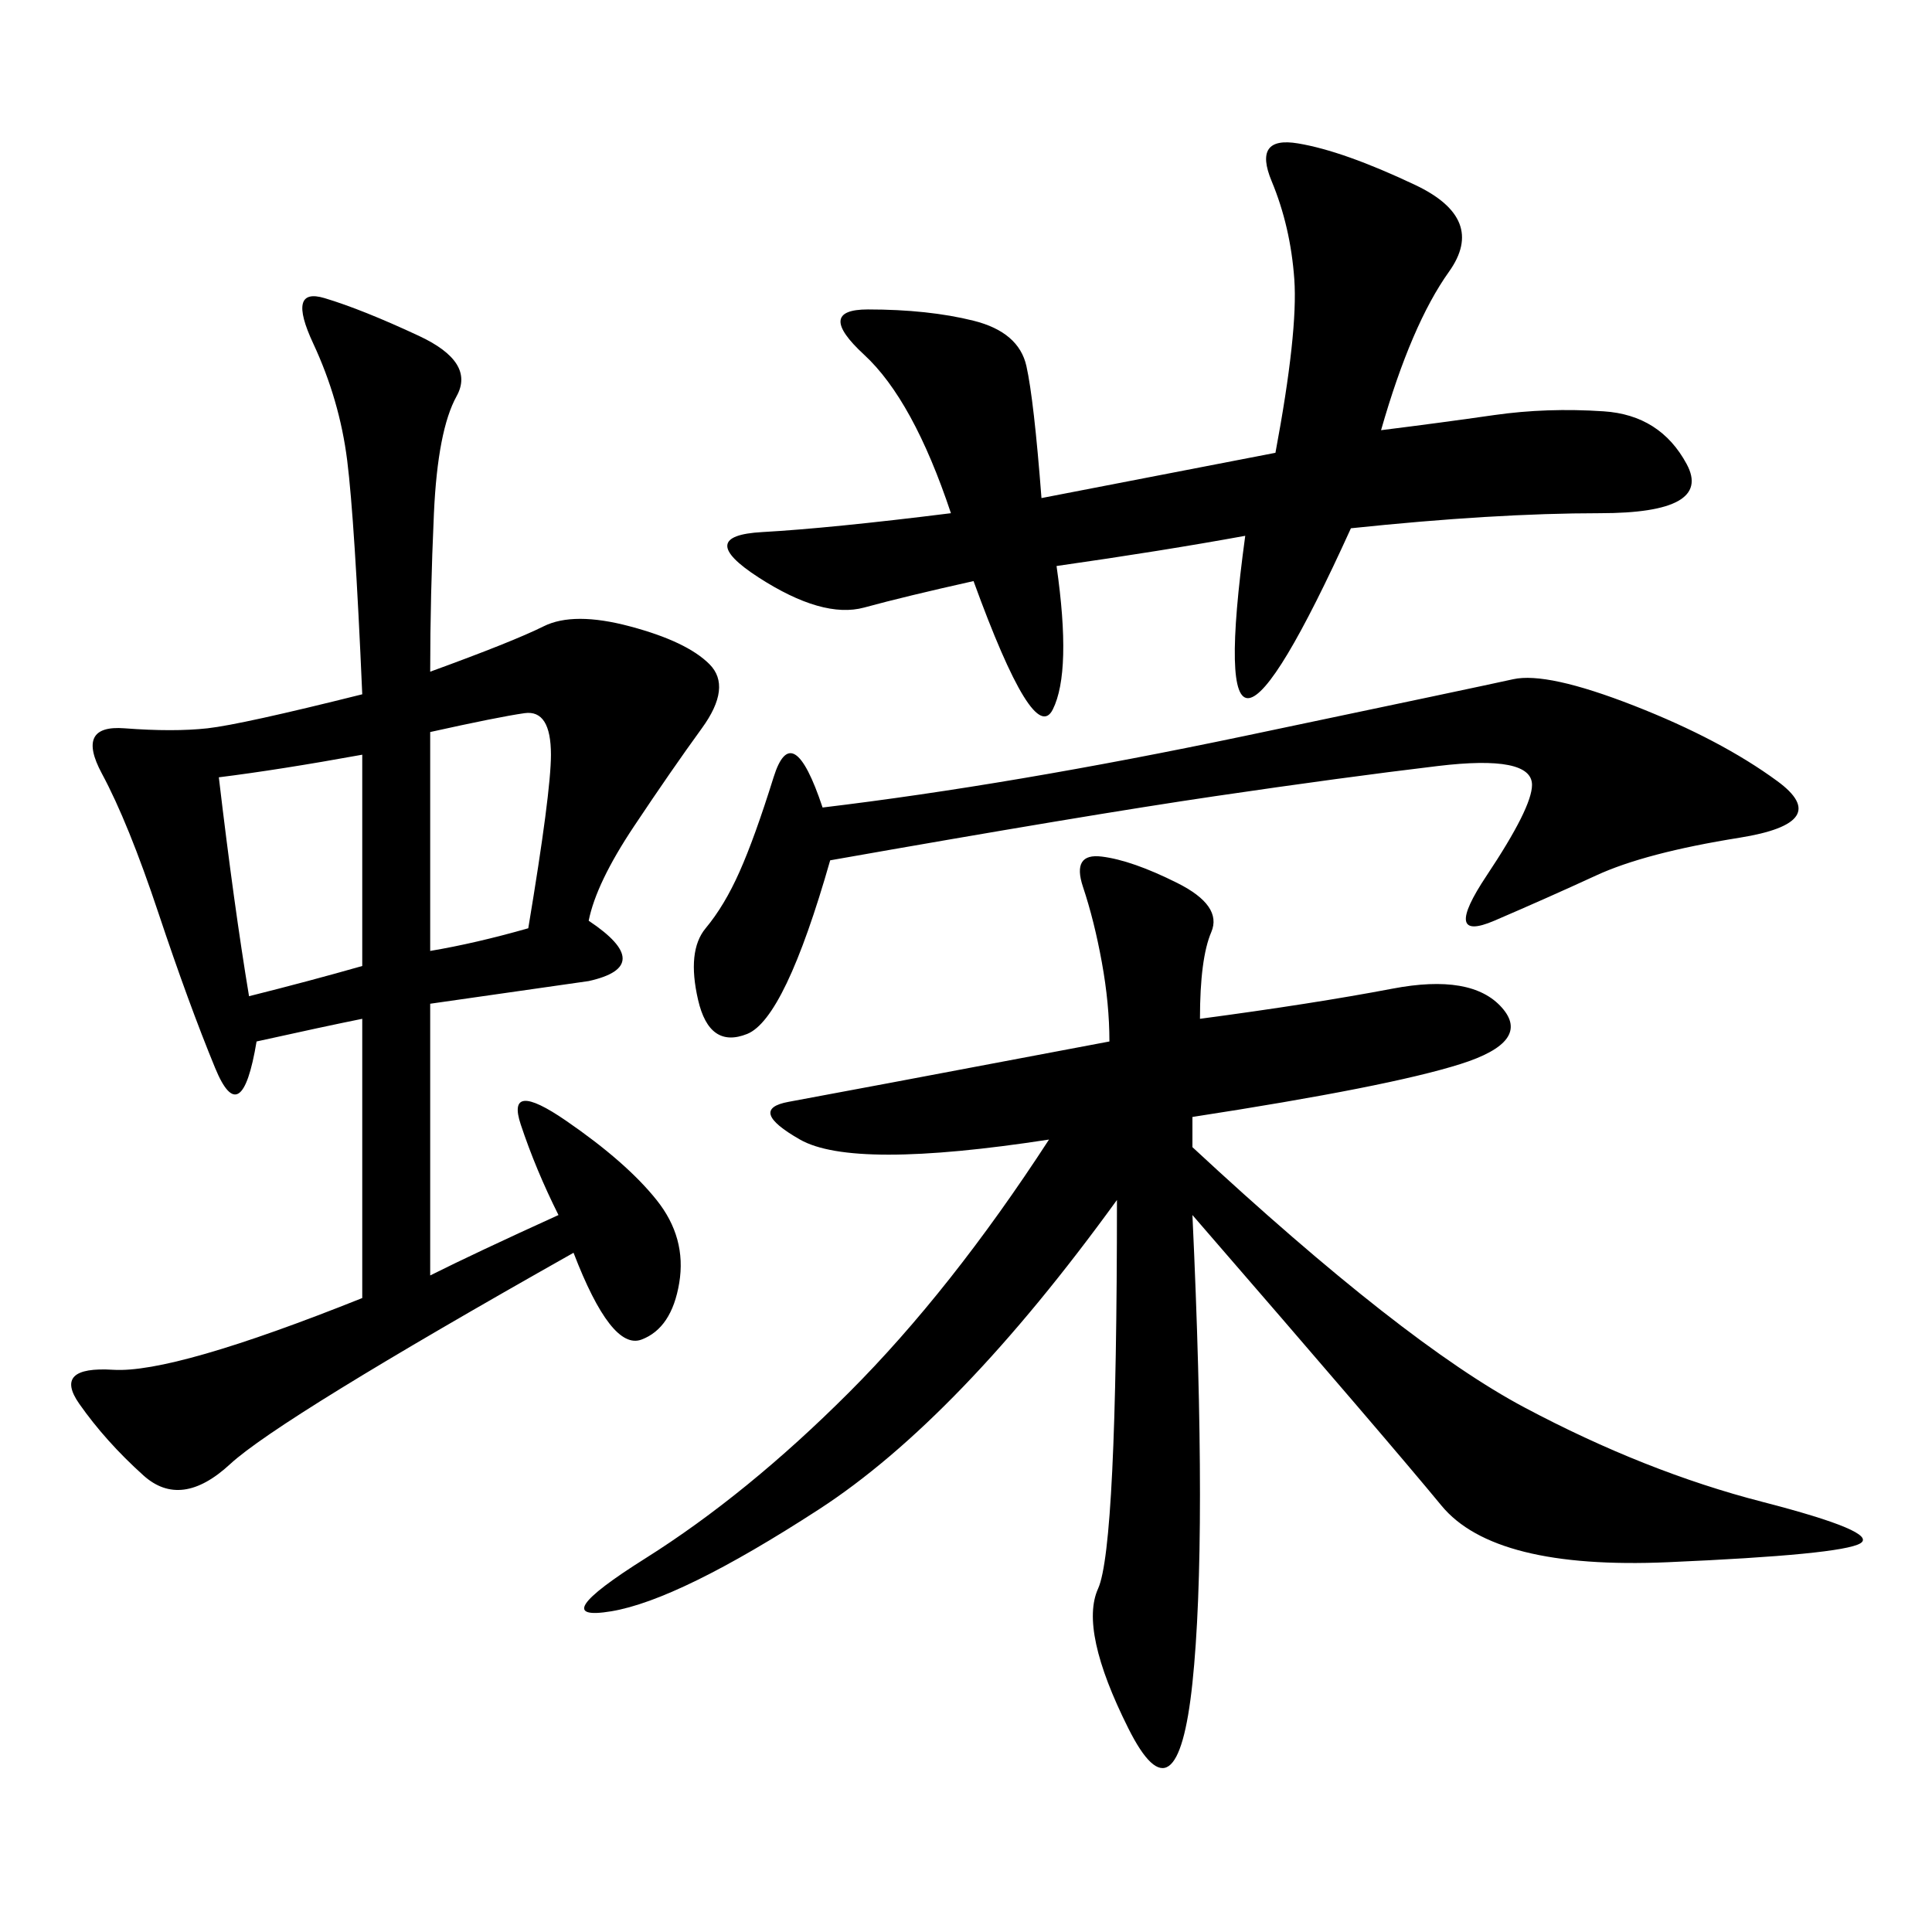 <svg xmlns="http://www.w3.org/2000/svg" xmlns:xlink="http://www.w3.org/1999/xlink" width="300" height="300"><path d="M66.80 104.30Q79.69 99.61 84.38 97.27Q89.06 94.92 97.85 97.27Q106.64 99.61 110.16 103.13Q113.67 106.64 108.98 113.09Q104.30 119.53 98.44 128.32Q92.58 137.11 91.41 142.97L91.41 142.97Q101.95 150 91.41 152.34L91.41 152.34L66.80 155.86L66.80 198.05Q73.83 194.53 86.72 188.67L86.72 188.67Q83.20 181.64 80.86 174.61Q78.52 167.58 87.89 174.02Q97.27 180.47 101.95 186.33Q106.64 192.19 105.47 199.22Q104.30 206.25 99.61 208.01Q94.92 209.77 89.06 194.53L89.06 194.53Q43.36 220.31 35.74 227.34Q28.13 234.38 22.27 229.10Q16.41 223.83 12.30 217.97Q8.20 212.11 17.58 212.70Q26.95 213.28 56.25 201.56L56.25 201.56L56.25 158.20Q50.39 159.38 39.84 161.72L39.84 161.72Q37.50 175.78 33.40 165.82Q29.30 155.86 24.61 141.80Q19.92 127.73 15.82 120.12Q11.72 112.50 19.34 113.09Q26.95 113.67 32.23 113.09Q37.50 112.50 56.25 107.81L56.25 107.81Q55.08 80.86 53.91 71.48Q52.73 62.11 48.63 53.32Q44.53 44.53 50.39 46.29Q56.25 48.05 65.04 52.15Q73.83 56.25 70.90 61.52Q67.97 66.80 67.38 79.69Q66.80 92.58 66.80 104.30L66.80 104.30ZM186.33 158.20Q203.91 155.86 216.21 153.52Q228.52 151.17 233.20 156.45Q237.89 161.72 226.76 165.23Q215.63 168.75 185.16 173.44L185.16 173.44L185.16 178.13Q217.97 208.59 236.72 218.55Q255.47 228.52 273.63 233.20Q291.80 237.89 288.87 239.65Q285.94 241.41 258.98 242.58Q232.03 243.75 223.83 233.79Q215.63 223.83 185.16 188.67L185.16 188.67Q187.50 239.06 185.16 261.33Q182.81 283.59 175.20 268.36Q167.58 253.13 170.51 246.68Q173.44 240.23 173.44 186.33L173.44 186.33Q148.83 220.31 127.15 234.38Q105.47 248.44 94.92 250.20Q84.38 251.95 100.20 241.99Q116.02 232.03 131.84 216.21Q147.66 200.39 162.89 176.95L162.89 176.95Q132.42 181.64 124.22 176.95Q116.02 172.27 122.46 171.09Q128.91 169.92 172.27 161.72L172.27 161.72Q172.27 155.86 171.09 149.41Q169.92 142.97 168.16 137.70Q166.41 132.42 171.09 133.01Q175.78 133.59 182.81 137.11Q189.84 140.63 188.09 144.73Q186.33 148.83 186.33 158.20L186.33 158.20ZM161.72 77.34L198.05 70.31Q201.56 51.56 200.98 43.36Q200.39 35.16 197.46 28.13Q194.53 21.09 201.56 22.27Q208.59 23.44 219.73 28.71Q230.86 33.98 225 42.19Q219.14 50.39 214.45 66.80L214.45 66.80Q223.83 65.63 232.03 64.45Q240.23 63.28 249.02 63.87Q257.81 64.45 261.91 72.07Q266.02 79.69 248.44 79.69L248.44 79.69Q232.03 79.69 209.77 82.03L209.77 82.03Q198.05 107.81 193.95 108.40Q189.84 108.98 193.36 83.20L193.36 83.20Q180.47 85.55 164.06 87.89L164.06 87.89Q166.41 104.30 163.48 110.16Q160.55 116.02 151.17 90.23L151.17 90.23Q140.63 92.58 134.18 94.34Q127.73 96.09 117.77 89.65Q107.81 83.20 118.36 82.62Q128.91 82.03 147.66 79.69L147.66 79.69Q141.80 62.11 134.18 55.08Q126.56 48.05 134.77 48.05L134.77 48.05Q144.14 48.05 151.17 49.80Q158.20 51.56 159.38 56.84Q160.55 62.11 161.72 77.34L161.72 77.34ZM127.73 125.39Q157.03 121.88 193.36 114.26Q229.69 106.64 234.96 105.47Q240.23 104.30 253.71 109.57Q267.19 114.84 275.98 121.29Q284.77 127.73 270.12 130.08Q255.47 132.42 247.85 135.94Q240.23 139.45 232.03 142.97Q223.83 146.48 230.86 135.94Q237.89 125.39 237.89 121.88L237.89 121.88Q237.89 117.19 223.24 118.95Q208.59 120.70 188.67 123.63Q168.75 126.56 128.91 133.59L128.91 133.59Q121.88 158.20 116.02 160.55Q110.16 162.89 108.40 155.27Q106.64 147.66 109.57 144.14Q112.50 140.63 114.84 135.35Q117.19 130.08 120.12 120.70Q123.05 111.33 127.73 125.39L127.73 125.39ZM33.98 120.70Q36.33 140.63 38.67 154.69L38.67 154.69Q48.05 152.34 56.25 150L56.25 150L56.25 117.19Q43.36 119.53 33.98 120.70L33.98 120.70ZM66.80 147.66Q73.83 146.48 82.03 144.14L82.03 144.14Q85.55 123.05 85.55 117.19L85.55 117.19Q85.55 110.16 81.45 110.74Q77.34 111.33 66.80 113.67L66.80 113.67L66.80 147.66Z"/></svg>